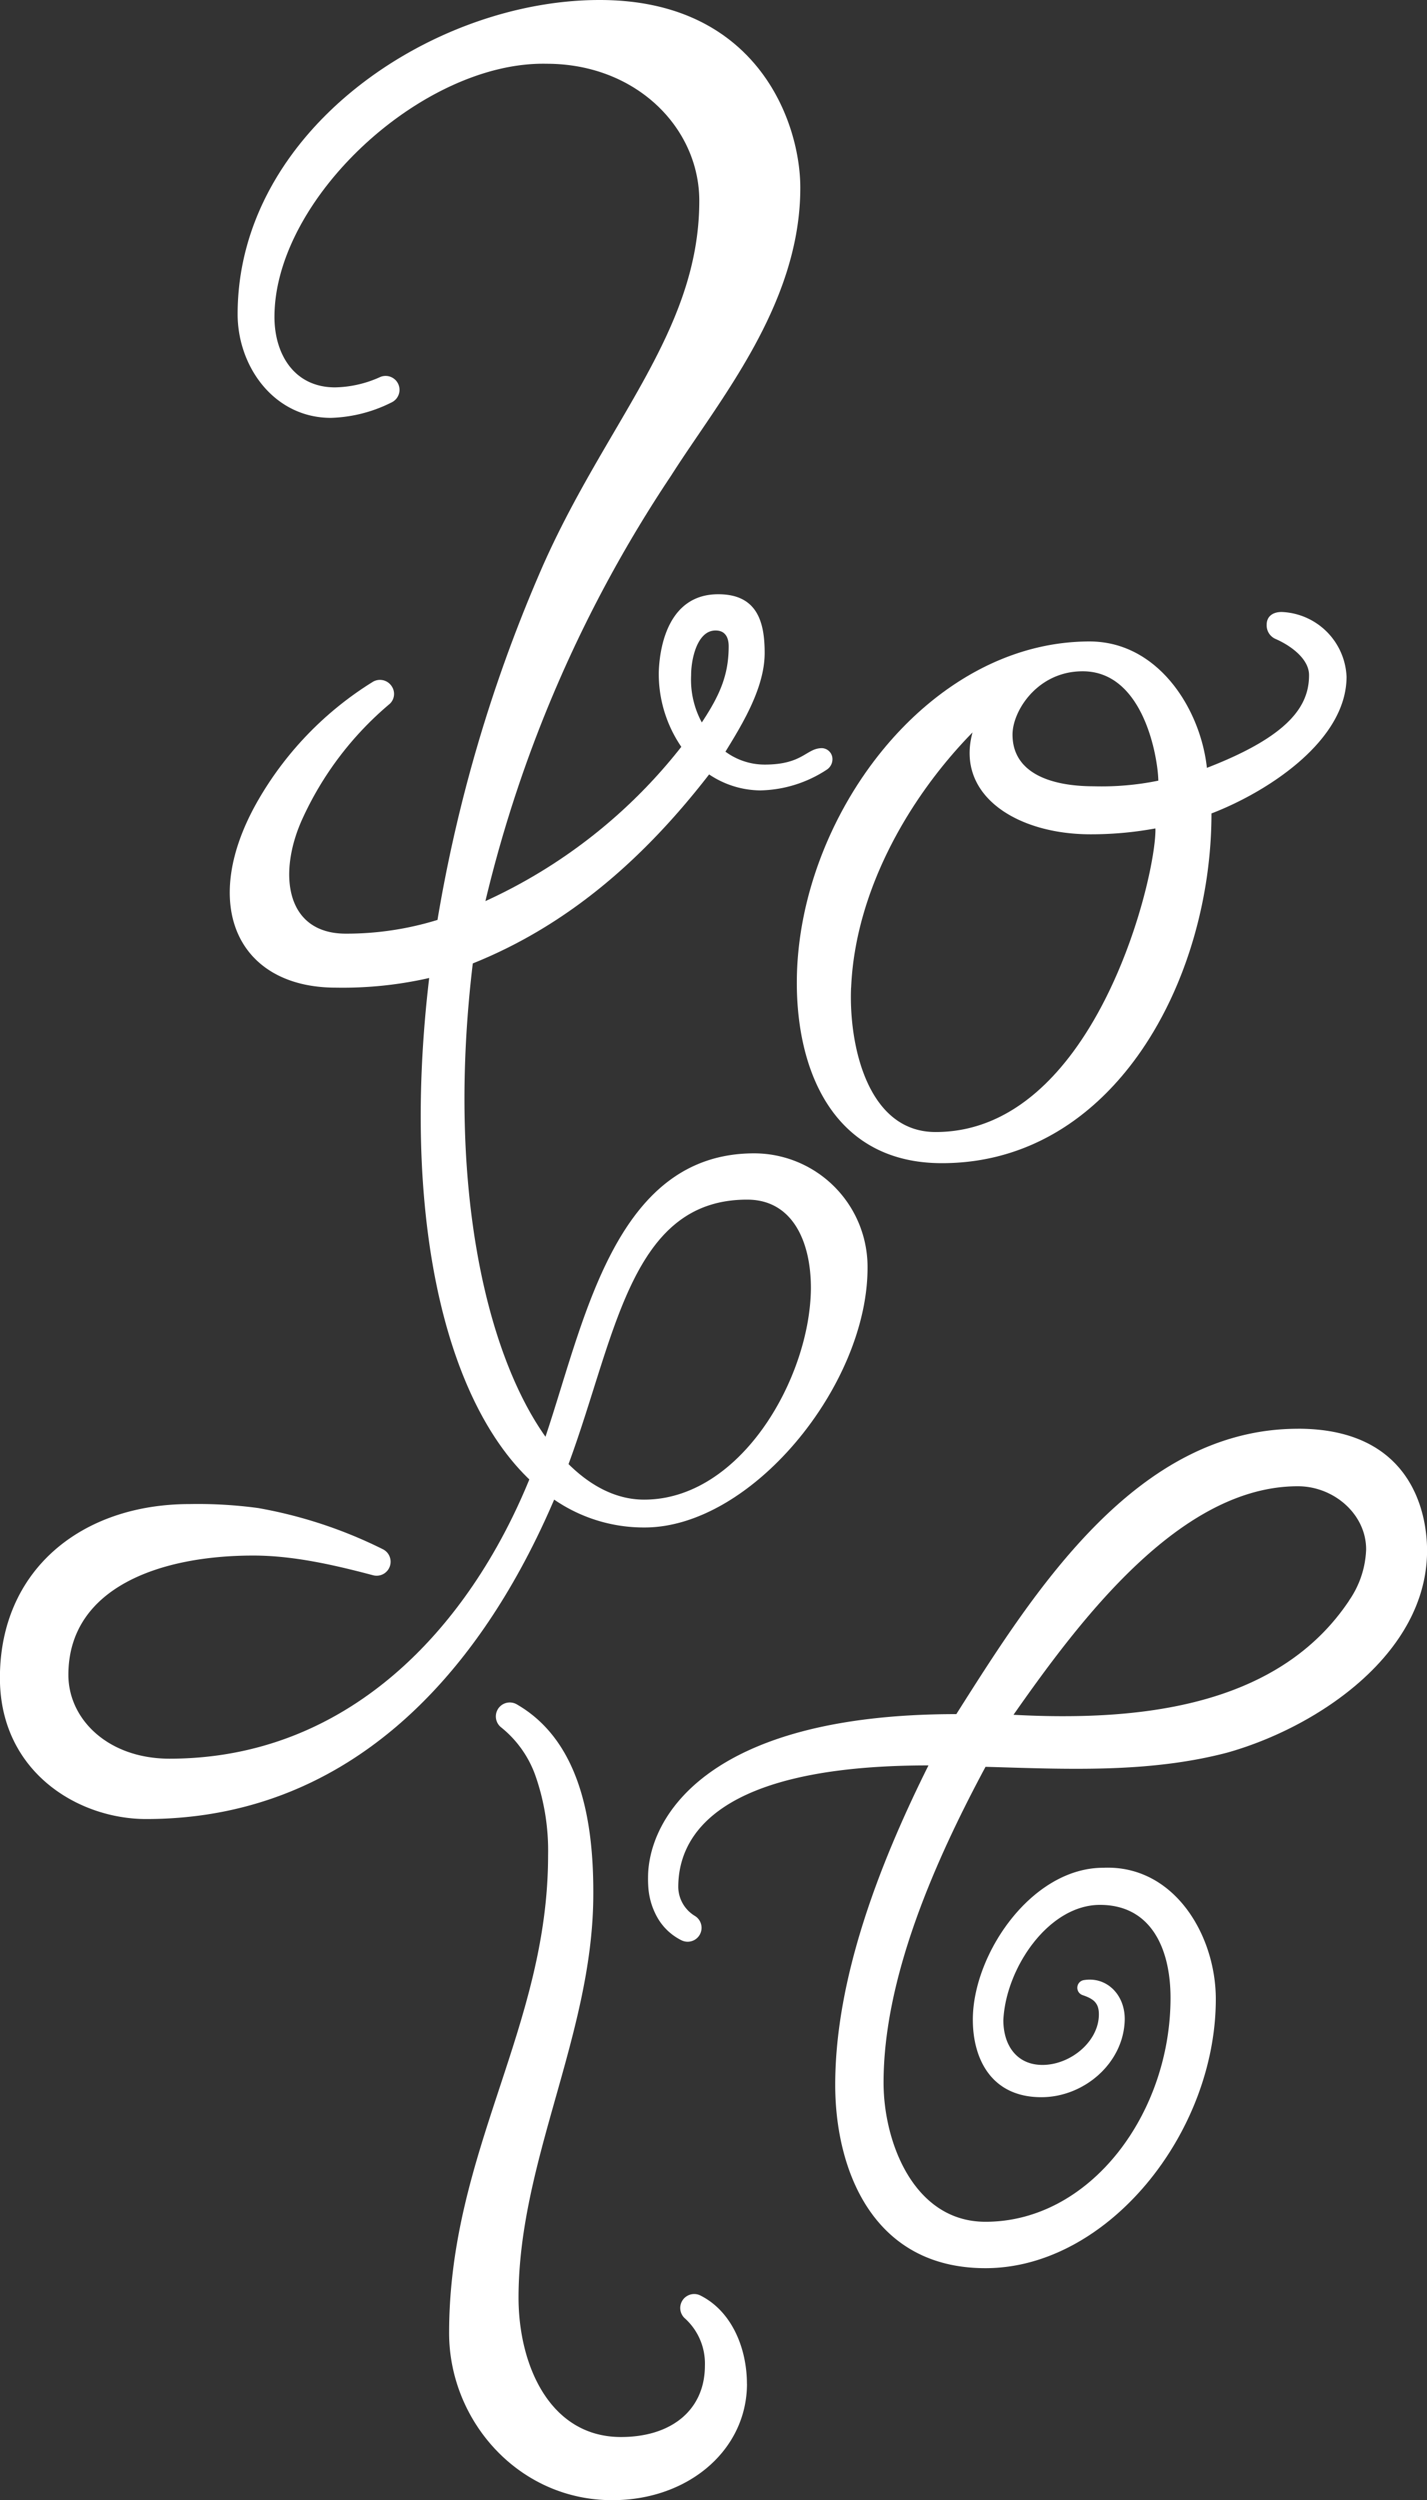 <svg xmlns="http://www.w3.org/2000/svg" width="182.764" height="320" viewBox="0 0 182.764 320"><rect x="0" y="0" width="182.764" height="320" fill="#333333" stroke="none"/><g transform="translate(-1402.651 -312.464)"><path d="M1485.2,507.972c.009,0,.018,0,.028,0,13.717-.025,28.534-18.217,28.534-33.226a14.539,14.539,0,0,0-14.51-14.662c-17.817,0-21.705,21.309-26.739,36.274-7.912-11.168-12.606-33.123-9.309-60.582,12.313-4.936,22.01-13.526,30.268-24.191a11.939,11.939,0,0,0,6.539,2.047,16.055,16.055,0,0,0,8.57-2.682,1.605,1.605,0,0,0,.687-1.3,1.406,1.406,0,0,0-1.333-1.429c-2.034,0-2.429,2.106-7.35,2.106a8.475,8.475,0,0,1-5.023-1.655c2.276-3.682,5.025-8.259,5.025-12.64,0-3.949-.941-7.509-5.948-7.509-6.111,0-7.489,6.168-7.615,9.964a16.532,16.532,0,0,0,2.887,9.566A67.442,67.442,0,0,1,1464.82,427.8a168.031,168.031,0,0,1,23.8-54.481c6.1-9.609,16.531-21.839,16.531-36.826,0-8.42-5.538-24.029-25.7-24.029-21.55,0-46.366,16.807-46.366,40.216,0,6.7,4.67,13.268,11.949,13.268a18.416,18.416,0,0,0,7.754-1.971,1.781,1.781,0,0,0-1.5-3.232,14.529,14.529,0,0,1-5.72,1.3c-5.254,0-7.766-4.277-7.766-9.01,0-15.211,19.06-32.758,34.862-32.41,11.444,0,19.549,8.185,19.549,17.54,0,16.968-12.284,28.642-20.487,47.752a191.594,191.594,0,0,0-13.043,44.29,39.555,39.555,0,0,1-11.731,1.76c-7.7,0-8.7-7.615-5.676-14.465a41.962,41.962,0,0,1,11.288-14.947,1.735,1.735,0,0,0,.258-2.247,1.789,1.789,0,0,0-2.471-.542,43.2,43.2,0,0,0-14.594,15.045c-7.756,13.391-2.684,24.064,9.889,24.064a49.729,49.729,0,0,0,11.974-1.235c-3.482,29.382,1.585,53.4,12.826,64.182-7.8,19.075-23.187,35.742-46.085,35.742-7.855,0-12.952-5.031-12.952-10.73,0-10.989,11.423-15.269,23.679-15.269,5.056,0,10.208,1.162,15.327,2.516l.017.005a1.789,1.789,0,0,0,1.241-3.338,58.6,58.6,0,0,0-15.972-5.266,57.261,57.261,0,0,0-8.761-.507c-13.859,0-24.3,8.438-24.3,22.247,0,12,9.973,18.066,18.728,18.066,25.161,0,42.159-17.321,52.258-40.885A20.277,20.277,0,0,0,1485.2,507.972Zm9.1-114.81c1.222,0,1.678.878,1.678,2.02,0,3.714-1.16,6.3-3.442,9.751a11.469,11.469,0,0,1-1.369-6.037C1491.16,396.84,1491.937,393.162,1494.293,393.162Zm4.044,72.846c5.872,0,8.214,5.477,8.163,11.488-.16,11.442-9.028,26.912-21.363,26.912-3.413,0-6.7-1.6-9.678-4.549C1481.528,483.452,1483.383,466.008,1498.337,466.008Zm24.949-4.665c22.06,0,34.519-23.473,34.519-44.764,7.053-2.7,17.3-9.24,17.3-17.5a8.666,8.666,0,0,0-8.306-8.285c-1.265,0-1.926.669-1.926,1.62a1.9,1.9,0,0,0,1.092,1.812c1.971.85,4.337,2.552,4.337,4.653,0,3.919-2.492,7.769-13.084,11.865-.806-7.5-6.221-16.177-15.025-16.177-20.841,0-37.495,22.714-37.495,43.677C1504.7,449.9,1509.651,461.343,1523.286,461.343Zm18.025-62.959c7.942,0,9.656,11.374,9.685,14a36.292,36.292,0,0,1-8.273.721c-5.773-.011-10.4-1.827-10.4-6.618C1532.327,403.446,1535.536,398.384,1541.311,398.384Zm-29.658,40.491c.506-12.134,7.177-24.111,15.549-32.667-2.2,8.037,5.658,13.042,15.116,13.042a45.55,45.55,0,0,0,8.331-.758c-.058.011-.012.117-.02.175,0,6.57-7.94,38.69-28.156,38.69C1513.7,457.357,1511.352,446.1,1511.653,438.875Zm-13.34,178.7c0,8.425-7.451,14.894-17.256,14.894-12.016,0-20.893-10.173-20.893-21.4,0-23.245,12.677-39.059,12.677-61.137a29,29,0,0,0-1.659-10.3,13.854,13.854,0,0,0-4.328-6.056l-.017-.013a1.786,1.786,0,0,1,1.954-2.976c8.562,4.9,9.938,15.939,9.836,24.9-.2,17.609-9.571,33.678-9.571,51.054,0,8.636,4,17.844,13.121,17.844,6.548,0,10.748-3.53,10.748-9.132a7.79,7.79,0,0,0-2.478-5.976l-.081-.072a1.786,1.786,0,0,1,2.032-2.908C1496.431,608.35,1498.313,613.1,1498.313,617.57Zm70.578-122.24c-20.711,0-33.776,20.763-43.763,36.524-32.386,0-39.484,13.612-39.484,20.907a14.819,14.819,0,0,0,.06,1.555,9.111,9.111,0,0,0,1.223,3.726,7.265,7.265,0,0,0,3.011,2.768,1.782,1.782,0,0,0,1.7-3.128l-.039-.024a4.379,4.379,0,0,1-2.086-3.666c0-5.979,4.115-15.573,32.046-15.573-6.354,12.737-11.945,27.328-11.945,40.9,0,10.535,4.6,23.451,19.246,23.451,15.613,0,29.5-17.244,29.5-34.441,0-8.214-5.361-17.2-14.411-16.809-9.184,0-16.709,11.044-16.709,19.445,0,5,2.359,9.921,8.776,9.921,5.456,0,10.481-4.319,10.675-9.786.107-3-1.89-5.258-4.469-5.263a4.564,4.564,0,0,0-.748.06.992.992,0,0,0-.157,1.929c1.323.464,2.067.939,2.067,2.454,0,3.5-3.655,6.476-7.225,6.476-3.278,0-5.01-2.49-5.01-5.735.313-6.66,5.786-14.75,12.374-14.75,6.512,0,9.037,5.545,9.037,11.907,0,14.822-10.276,28.654-23.7,28.654-9.162,0-13.054-10.164-13.054-17.806,0-13.243,6.357-27.946,13.06-40.427,10.179.287,20.843.852,31.01-1.829,11.688-3.306,25.541-12.734,25.541-25.857C1585.415,505.581,1583.062,495.33,1568.891,495.33Zm6.552,21.979c-8.071,12.094-22.916,14.834-36.784,14.811-2.1,0-4.181-.071-6.211-.178,8.674-12.38,21.423-29.253,36.422-29.253,4.611,0,8.743,3.578,8.743,8.076A12.2,12.2,0,0,1,1575.443,517.309Z" fill="#fff"/></g></svg>